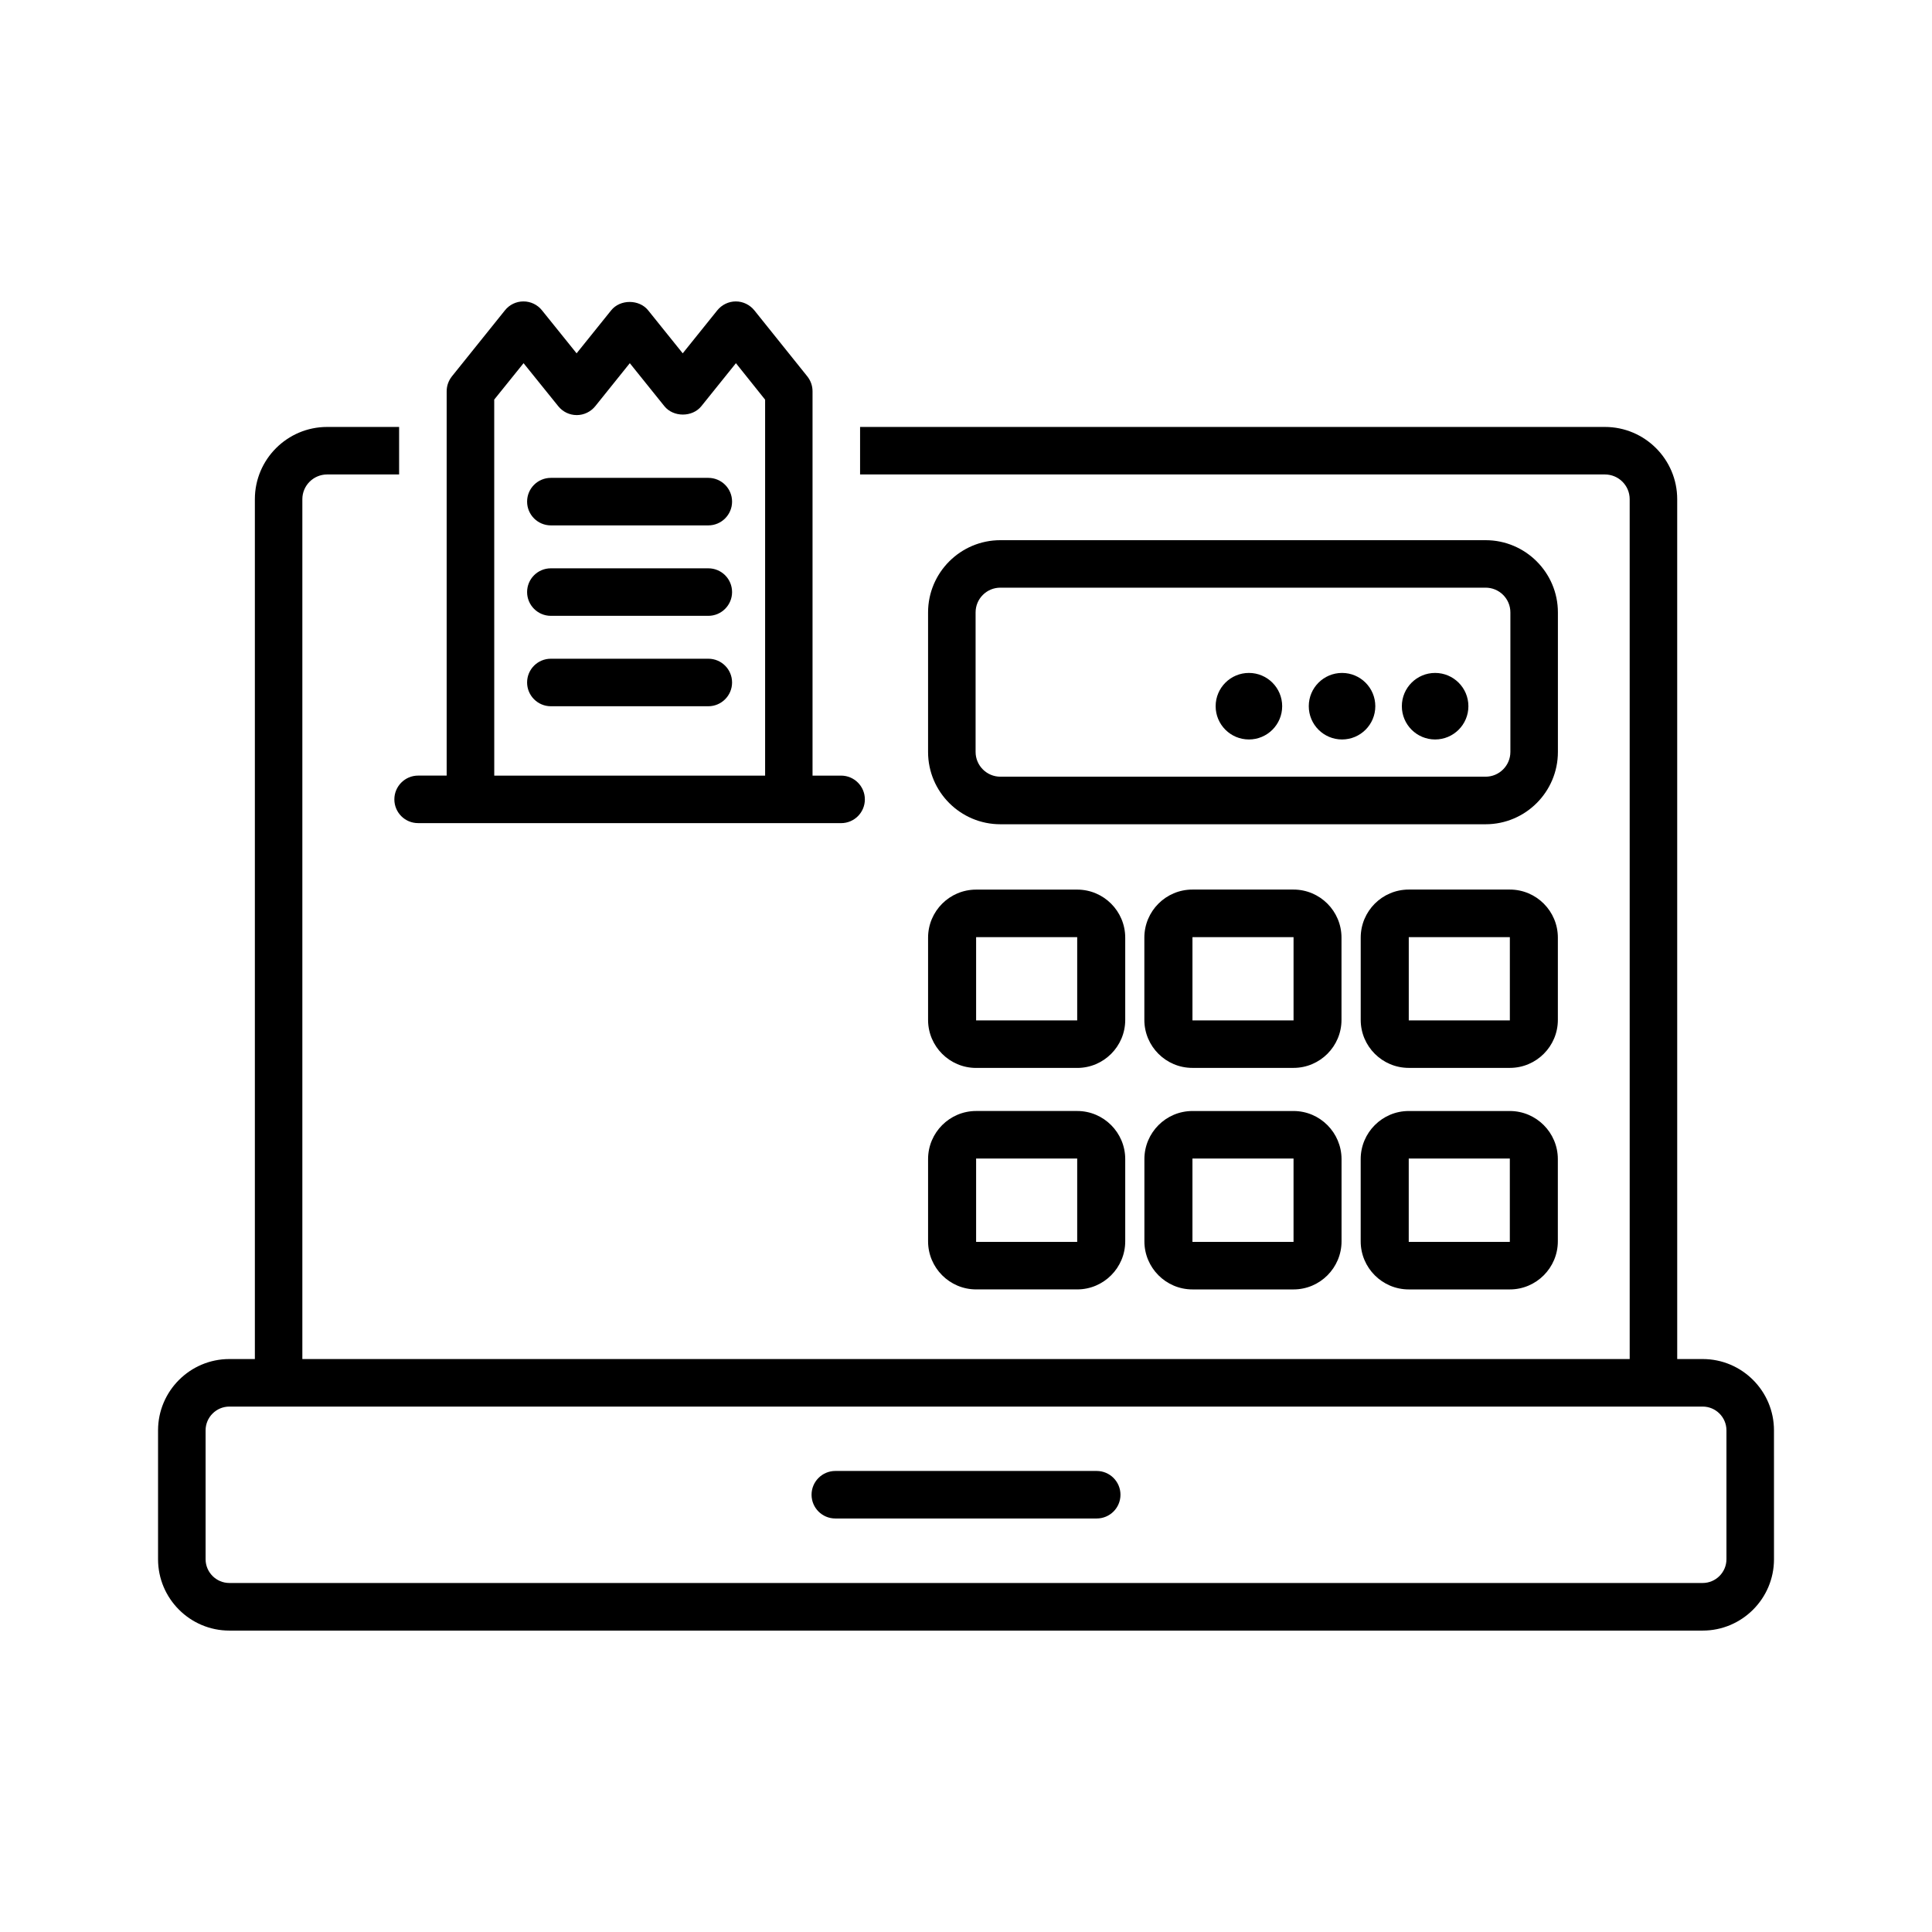 <?xml version="1.0" encoding="UTF-8"?>
<!-- Uploaded to: ICON Repo, www.iconrepo.com, Generator: ICON Repo Mixer Tools -->
<svg fill="#000000" width="800px" height="800px" version="1.1" viewBox="144 144 512 512" xmlns="http://www.w3.org/2000/svg">
 <g>
  <path d="m556.86 306.3c0-10.555-8.602-19.145-19.156-19.145h-128.6c-10.566 0-19.156 8.59-19.156 19.145v36.98c0 10.578 8.59 19.156 19.156 19.156h128.6c10.566 0 19.156-8.59 19.156-19.156zm-12.594 36.969c0 3.613-2.949 6.562-6.562 6.562h-128.6c-3.613 0-6.562-2.949-6.562-6.562v-36.98c0-3.613 2.934-6.551 6.562-6.551h128.6c3.613 0 6.562 2.922 6.562 6.551z"/>
  <path d="m533.14 331.15c0 4.871-3.949 8.816-8.82 8.816-4.867 0-8.816-3.945-8.816-8.816 0-4.867 3.949-8.816 8.816-8.816 4.871 0 8.82 3.949 8.82 8.816"/>
  <path d="m508.47 331.15c0 4.871-3.949 8.816-8.816 8.816-4.871 0-8.816-3.945-8.816-8.816 0-4.867 3.945-8.816 8.816-8.816 4.867 0 8.816 3.949 8.816 8.816"/>
  <path d="m483.79 331.15c0 4.871-3.945 8.816-8.816 8.816-4.867 0-8.816-3.945-8.816-8.816 0-4.867 3.949-8.816 8.816-8.816 4.871 0 8.816 3.949 8.816 8.816"/>
  <path d="m254.8 362.14h112.1c3.477 0 6.297-2.809 6.297-6.297 0-3.465-2.82-6.297-6.297-6.297h-7.57v-101.85c0-1.449-0.492-2.832-1.387-3.953l-14.031-17.496c-1.195-1.473-2.996-2.367-4.914-2.367-1.914 0-3.715 0.883-4.914 2.367l-9.156 11.387-9.156-11.387c-2.379-2.973-7.43-2.973-9.812 0l-9.156 11.387-9.168-11.387c-1.195-1.5-2.996-2.367-4.914-2.367-1.914 0-3.715 0.855-4.914 2.367l-14.051 17.496c-0.895 1.133-1.387 2.508-1.387 3.953v101.84l-7.566 0.004c-3.477 0-6.297 2.832-6.297 6.297 0 3.488 2.809 6.297 6.297 6.297zm20.152-112.22 7.797-9.672 9.184 11.387c1.195 1.5 2.996 2.367 4.914 2.367 1.914 0 3.715-0.883 4.914-2.367l9.145-11.387 9.156 11.387c2.379 2.973 7.43 2.973 9.812 0l9.156-11.387 7.734 9.672v99.629h-71.781l-0.008-99.629z"/>
  <path d="m331.71 318.57h-41.727c-3.477 0-6.297 2.809-6.297 6.297 0 3.465 2.82 6.297 6.297 6.297h41.727c3.477 0 6.297-2.832 6.297-6.297 0-3.488-2.82-6.297-6.297-6.297z"/>
  <path d="m331.71 294.61h-41.727c-3.477 0-6.297 2.809-6.297 6.297 0 3.465 2.82 6.297 6.297 6.297h41.727c3.477 0 6.297-2.832 6.297-6.297 0-3.5-2.82-6.297-6.297-6.297z"/>
  <path d="m331.71 270.64h-41.727c-3.477 0-6.297 2.809-6.297 6.297 0 3.465 2.82 6.297 6.297 6.297h41.727c3.477 0 6.297-2.832 6.297-6.297 0-3.488-2.82-6.297-6.297-6.297z"/>
  <path d="m595.23 504.16h-6.75l-0.004-227.87c0-10.555-8.59-19.145-19.156-19.145h-197.39v12.594h197.39c3.613 0 6.562 2.922 6.562 6.551l0.004 227.87h-351.76v-227.87c0-3.613 2.949-6.551 6.562-6.551h19.082v-12.594h-19.07c-10.566 0-19.156 8.59-19.156 19.145v227.87h-6.762c-10.418 0-18.895 8.488-18.895 18.895v34.172c0 10.402 8.477 18.895 18.895 18.895h390.45c10.418 0 18.895-8.488 18.895-18.895l-0.004-34.172c0-10.418-8.477-18.895-18.891-18.895zm6.297 53.051c0 3.465-2.832 6.297-6.297 6.297h-390.45c-3.465 0-6.297-2.832-6.297-6.297v-34.156c0-3.465 2.832-6.297 6.297-6.297h390.45c3.465 0 6.297 2.832 6.297 6.297z"/>
  <path d="m434.64 533.82h-69.273c-3.477 0-6.297 2.832-6.297 6.297 0 3.488 2.82 6.297 6.297 6.297h69.273c3.477 0 6.297-2.809 6.297-6.297 0-3.465-2.82-6.297-6.297-6.297z"/>
  <path d="m389.95 414.29c0 7.016 5.707 12.723 12.734 12.723h26.789c7.016 0 12.723-5.707 12.723-12.723v-21.789c0-7.039-5.707-12.746-12.723-12.746h-26.789c-7.027 0-12.734 5.707-12.734 12.746zm12.73-21.941h26.789v22.066h-26.789z"/>
  <path d="m499.51 392.49c0-7.039-5.707-12.746-12.723-12.746h-26.789c-7.027 0-12.734 5.707-12.734 12.746v21.789c0 7.016 5.707 12.723 12.734 12.723h26.789c7.016 0 12.723-5.707 12.723-12.723zm-12.707 21.93h-26.789v-22.066h26.789z"/>
  <path d="m556.85 392.49c0-7.039-5.707-12.746-12.723-12.746h-26.789c-7.027 0-12.734 5.707-12.734 12.746v21.789c0 7.016 5.707 12.723 12.734 12.723h26.789c7.016 0 12.723-5.707 12.723-12.723zm-12.723 21.93h-26.789v-22.066h26.789z"/>
  <path d="m389.95 472.96c0 7.016 5.707 12.746 12.734 12.746h26.789c7.016 0 12.723-5.731 12.723-12.746v-21.789c0-7.016-5.707-12.746-12.723-12.746h-26.789c-7.027 0-12.734 5.731-12.734 12.746zm12.73-21.938h26.789v22.094h-26.789z"/>
  <path d="m486.8 438.43h-26.789c-7.027 0-12.734 5.731-12.734 12.746v21.789c0 7.016 5.707 12.746 12.734 12.746h26.789c7.016 0 12.723-5.731 12.723-12.746v-21.789c-0.016-7.016-5.719-12.746-12.723-12.746zm0 34.688h-26.789v-22.094h26.789z"/>
  <path d="m544.12 438.43h-26.789c-7.027 0-12.734 5.731-12.734 12.746v21.789c0 7.016 5.707 12.746 12.734 12.746h26.789c7.016 0 12.723-5.731 12.723-12.746v-21.789c0-7.016-5.707-12.746-12.723-12.746zm0 34.688h-26.789v-22.094h26.789z"/>
 </g>
</svg>